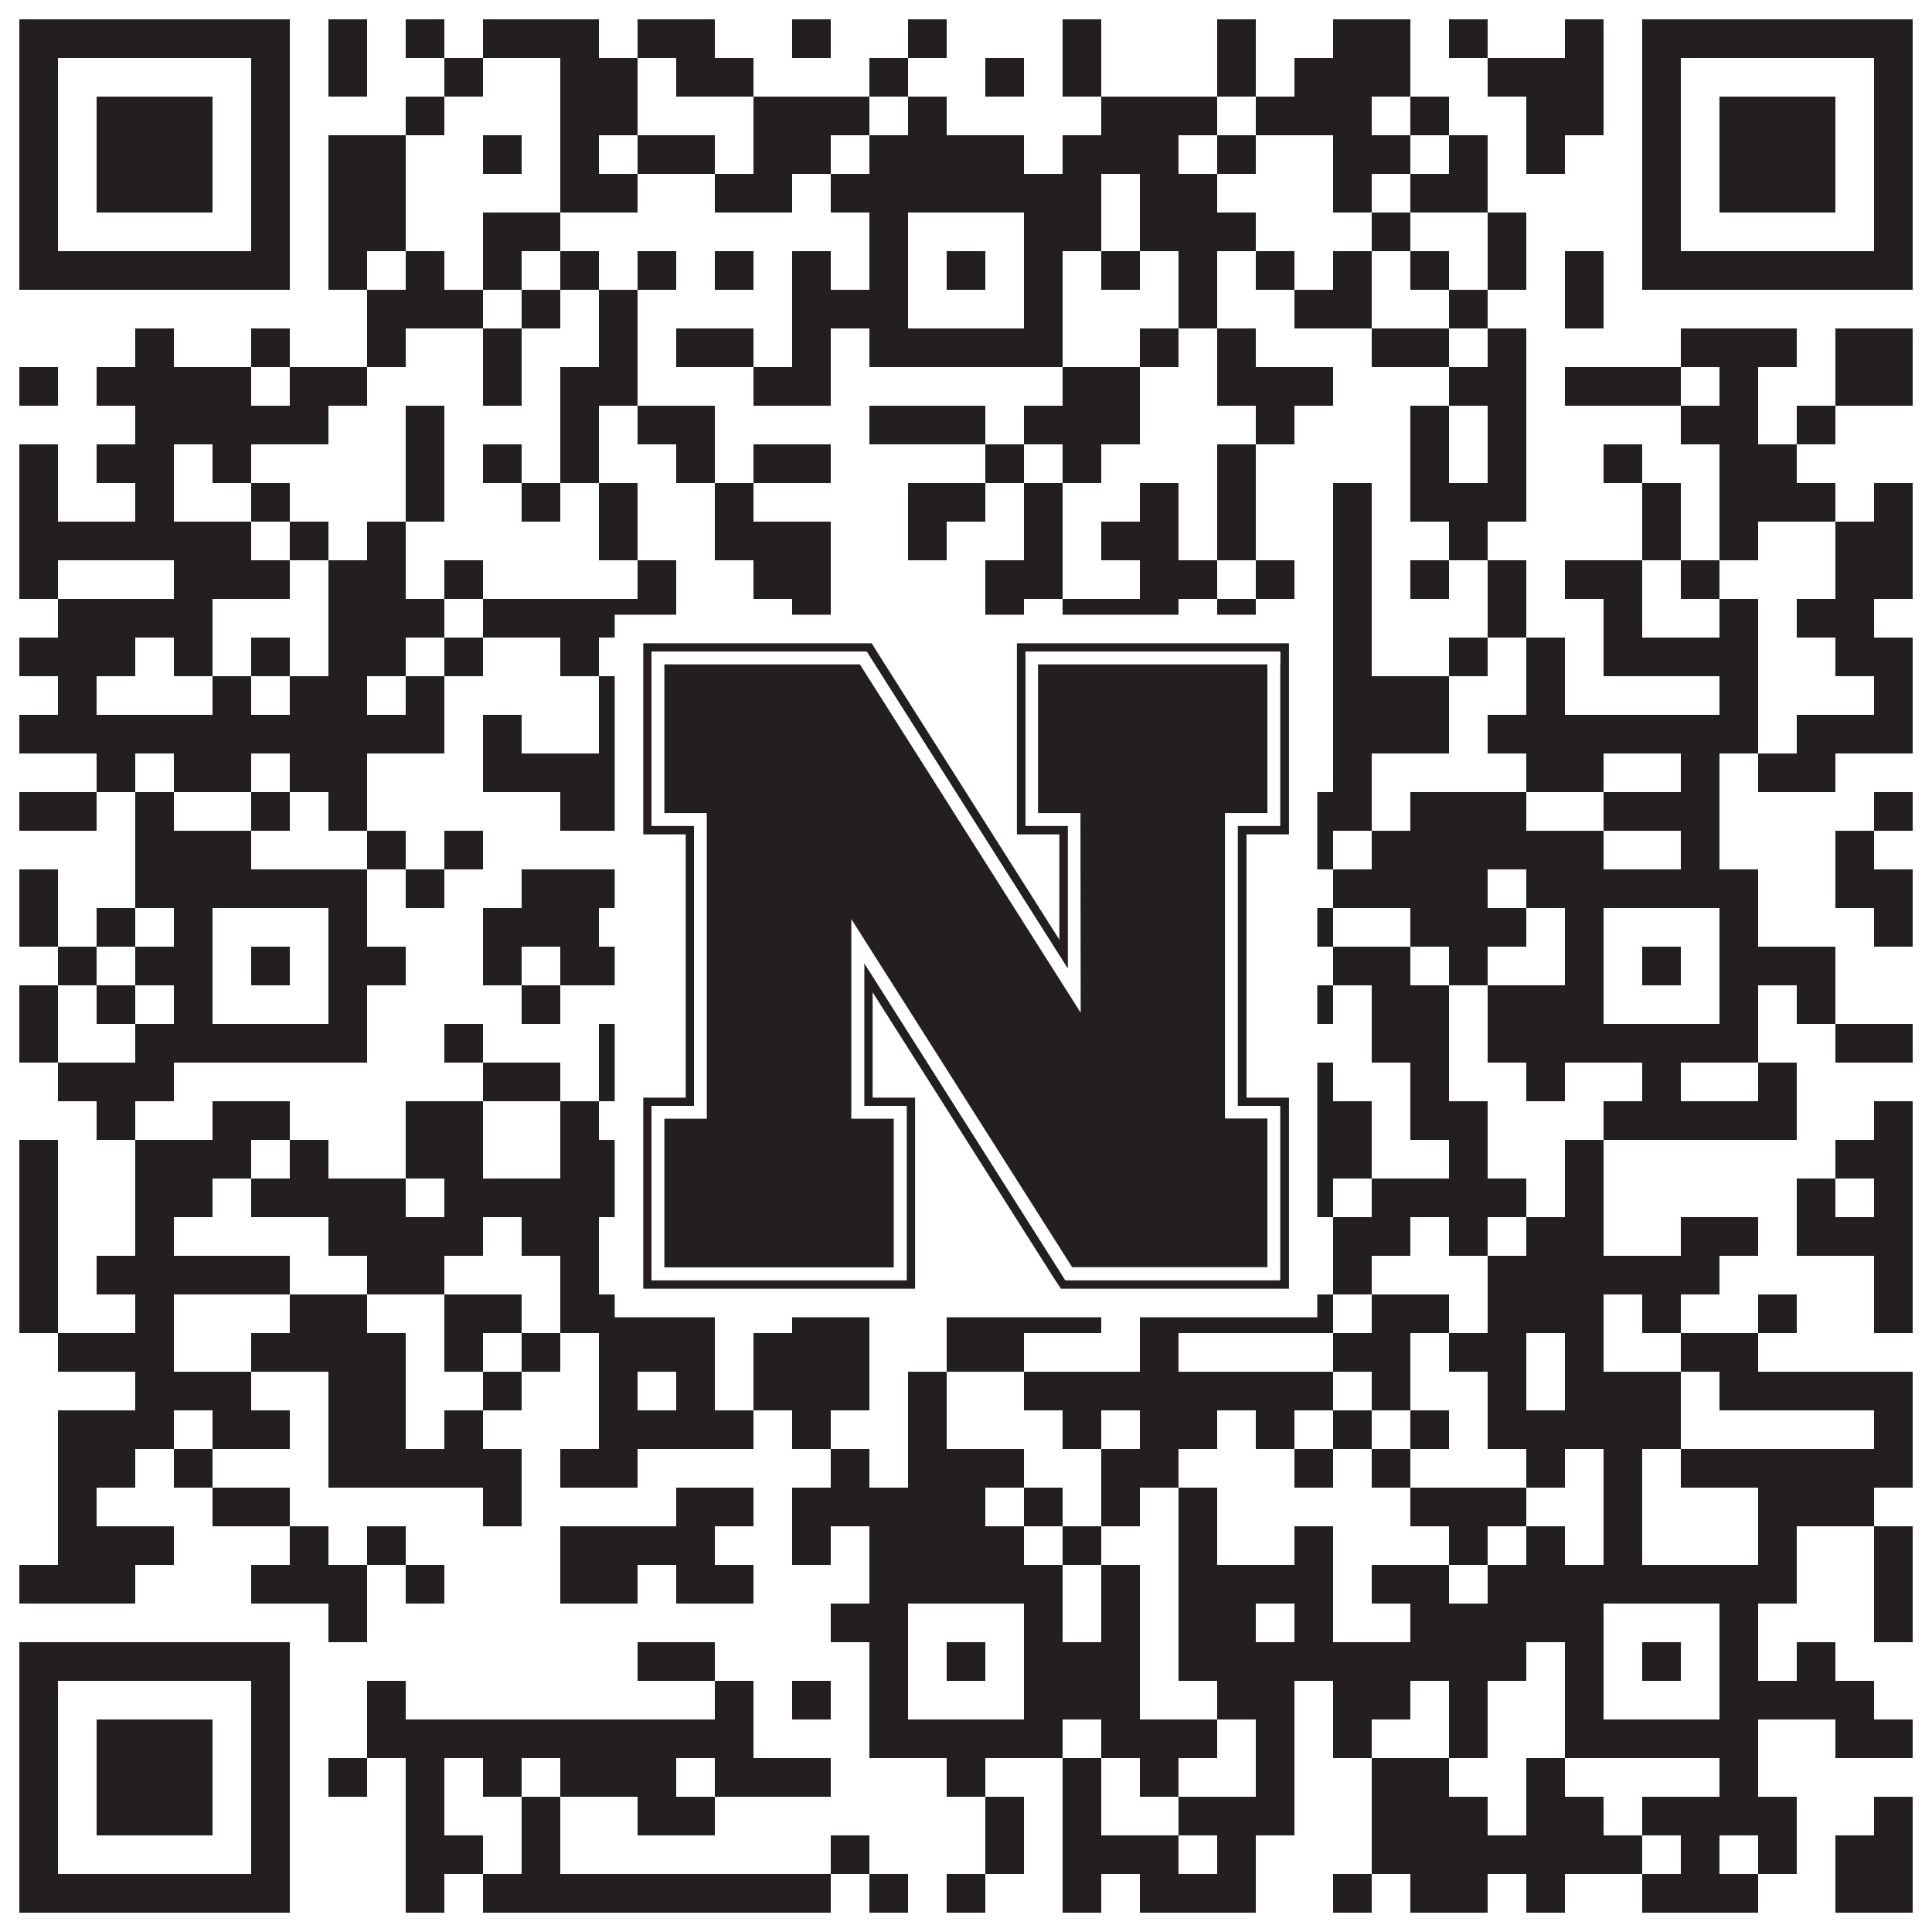 <?xml version="1.0"?>
<svg xmlns="http://www.w3.org/2000/svg" xmlns:xlink="http://www.w3.org/1999/xlink" version="1.1" width="1100px" height="1100px" viewBox="0 0 1100 1100"><rect x="0" y="0" width="1100" height="1100" fill="#ffffff" fill-opacity="1"/><path fill="#231f20" fill-opacity="1" d="M11,11L165,11L165,33L11,33ZM187,11L209,11L209,33L187,33ZM231,11L253,11L253,33L231,33ZM275,11L341,11L341,33L275,33ZM363,11L407,11L407,33L363,33ZM451,11L473,11L473,33L451,33ZM517,11L539,11L539,33L517,33ZM605,11L627,11L627,33L605,33ZM693,11L715,11L715,33L693,33ZM759,11L803,11L803,33L759,33ZM825,11L847,11L847,33L825,33ZM891,11L913,11L913,33L891,33ZM935,11L1089,11L1089,33L935,33ZM11,33L33,33L33,55L11,55ZM143,33L165,33L165,55L143,55ZM187,33L209,33L209,55L187,55ZM253,33L275,33L275,55L253,55ZM319,33L363,33L363,55L319,55ZM385,33L429,33L429,55L385,55ZM495,33L517,33L517,55L495,55ZM561,33L583,33L583,55L561,55ZM605,33L627,33L627,55L605,55ZM693,33L715,33L715,55L693,55ZM737,33L803,33L803,55L737,55ZM847,33L913,33L913,55L847,55ZM935,33L957,33L957,55L935,55ZM1067,33L1089,33L1089,55L1067,55ZM11,55L33,55L33,77L11,77ZM55,55L121,55L121,77L55,77ZM143,55L165,55L165,77L143,77ZM231,55L253,55L253,77L231,77ZM319,55L363,55L363,77L319,77ZM429,55L495,55L495,77L429,77ZM517,55L539,55L539,77L517,77ZM627,55L693,55L693,77L627,77ZM715,55L781,55L781,77L715,77ZM803,55L825,55L825,77L803,77ZM869,55L913,55L913,77L869,77ZM935,55L957,55L957,77L935,77ZM979,55L1045,55L1045,77L979,77ZM1067,55L1089,55L1089,77L1067,77ZM11,77L33,77L33,99L11,99ZM55,77L121,77L121,99L55,99ZM143,77L165,77L165,99L143,99ZM187,77L231,77L231,99L187,99ZM275,77L297,77L297,99L275,99ZM319,77L341,77L341,99L319,99ZM363,77L407,77L407,99L363,99ZM429,77L473,77L473,99L429,99ZM495,77L583,77L583,99L495,99ZM605,77L671,77L671,99L605,99ZM693,77L715,77L715,99L693,99ZM759,77L803,77L803,99L759,99ZM825,77L847,77L847,99L825,99ZM869,77L891,77L891,99L869,99ZM935,77L957,77L957,99L935,99ZM979,77L1045,77L1045,99L979,99ZM1067,77L1089,77L1089,99L1067,99ZM11,99L33,99L33,121L11,121ZM55,99L121,99L121,121L55,121ZM143,99L165,99L165,121L143,121ZM187,99L231,99L231,121L187,121ZM319,99L363,99L363,121L319,121ZM407,99L451,99L451,121L407,121ZM473,99L627,99L627,121L473,121ZM649,99L693,99L693,121L649,121ZM759,99L781,99L781,121L759,121ZM803,99L847,99L847,121L803,121ZM935,99L957,99L957,121L935,121ZM979,99L1045,99L1045,121L979,121ZM1067,99L1089,99L1089,121L1067,121ZM11,121L33,121L33,143L11,143ZM143,121L165,121L165,143L143,143ZM187,121L231,121L231,143L187,143ZM275,121L319,121L319,143L275,143ZM495,121L517,121L517,143L495,143ZM583,121L627,121L627,143L583,143ZM649,121L715,121L715,143L649,143ZM781,121L803,121L803,143L781,143ZM847,121L869,121L869,143L847,143ZM935,121L957,121L957,143L935,143ZM1067,121L1089,121L1089,143L1067,143ZM11,143L165,143L165,165L11,165ZM187,143L209,143L209,165L187,165ZM231,143L253,143L253,165L231,165ZM275,143L297,143L297,165L275,165ZM319,143L341,143L341,165L319,165ZM363,143L385,143L385,165L363,165ZM407,143L429,143L429,165L407,165ZM451,143L473,143L473,165L451,165ZM495,143L517,143L517,165L495,165ZM539,143L561,143L561,165L539,165ZM583,143L605,143L605,165L583,165ZM627,143L649,143L649,165L627,165ZM671,143L693,143L693,165L671,165ZM715,143L737,143L737,165L715,165ZM759,143L781,143L781,165L759,165ZM803,143L825,143L825,165L803,165ZM847,143L869,143L869,165L847,165ZM891,143L913,143L913,165L891,165ZM935,143L1089,143L1089,165L935,165ZM209,165L275,165L275,187L209,187ZM297,165L319,165L319,187L297,187ZM341,165L363,165L363,187L341,187ZM451,165L517,165L517,187L451,187ZM583,165L605,165L605,187L583,187ZM671,165L693,165L693,187L671,187ZM737,165L781,165L781,187L737,187ZM825,165L847,165L847,187L825,187ZM891,165L913,165L913,187L891,187ZM77,187L99,187L99,209L77,209ZM143,187L165,187L165,209L143,209ZM209,187L231,187L231,209L209,209ZM275,187L297,187L297,209L275,209ZM341,187L363,187L363,209L341,209ZM385,187L429,187L429,209L385,209ZM451,187L473,187L473,209L451,209ZM495,187L605,187L605,209L495,209ZM649,187L671,187L671,209L649,209ZM693,187L715,187L715,209L693,209ZM781,187L825,187L825,209L781,209ZM847,187L869,187L869,209L847,209ZM957,187L1023,187L1023,209L957,209ZM1045,187L1089,187L1089,209L1045,209ZM11,209L33,209L33,231L11,231ZM55,209L143,209L143,231L55,231ZM165,209L209,209L209,231L165,231ZM275,209L297,209L297,231L275,231ZM319,209L363,209L363,231L319,231ZM429,209L473,209L473,231L429,231ZM605,209L649,209L649,231L605,231ZM693,209L759,209L759,231L693,231ZM825,209L869,209L869,231L825,231ZM891,209L957,209L957,231L891,231ZM979,209L1001,209L1001,231L979,231ZM1045,209L1089,209L1089,231L1045,231ZM77,231L187,231L187,253L77,253ZM231,231L253,231L253,253L231,253ZM319,231L341,231L341,253L319,253ZM363,231L407,231L407,253L363,253ZM495,231L561,231L561,253L495,253ZM583,231L649,231L649,253L583,253ZM715,231L737,231L737,253L715,253ZM803,231L825,231L825,253L803,253ZM847,231L869,231L869,253L847,253ZM957,231L1001,231L1001,253L957,253ZM1023,231L1045,231L1045,253L1023,253ZM11,253L33,253L33,275L11,275ZM55,253L99,253L99,275L55,275ZM121,253L143,253L143,275L121,275ZM231,253L253,253L253,275L231,275ZM275,253L297,253L297,275L275,275ZM319,253L341,253L341,275L319,275ZM385,253L407,253L407,275L385,275ZM429,253L473,253L473,275L429,275ZM561,253L583,253L583,275L561,275ZM605,253L627,253L627,275L605,275ZM693,253L715,253L715,275L693,275ZM803,253L825,253L825,275L803,275ZM847,253L869,253L869,275L847,275ZM913,253L935,253L935,275L913,275ZM979,253L1023,253L1023,275L979,275ZM11,275L33,275L33,297L11,297ZM77,275L99,275L99,297L77,297ZM143,275L165,275L165,297L143,297ZM231,275L253,275L253,297L231,297ZM297,275L319,275L319,297L297,297ZM341,275L363,275L363,297L341,297ZM407,275L429,275L429,297L407,297ZM517,275L561,275L561,297L517,297ZM583,275L605,275L605,297L583,297ZM649,275L671,275L671,297L649,297ZM693,275L715,275L715,297L693,297ZM759,275L781,275L781,297L759,297ZM803,275L869,275L869,297L803,297ZM935,275L957,275L957,297L935,297ZM979,275L1045,275L1045,297L979,297ZM1067,275L1089,275L1089,297L1067,297ZM11,297L143,297L143,319L11,319ZM165,297L187,297L187,319L165,319ZM209,297L231,297L231,319L209,319ZM341,297L363,297L363,319L341,319ZM407,297L473,297L473,319L407,319ZM517,297L539,297L539,319L517,319ZM583,297L605,297L605,319L583,319ZM627,297L671,297L671,319L627,319ZM693,297L715,297L715,319L693,319ZM759,297L781,297L781,319L759,319ZM825,297L847,297L847,319L825,319ZM935,297L957,297L957,319L935,319ZM979,297L1001,297L1001,319L979,319ZM1045,297L1089,297L1089,319L1045,319ZM11,319L33,319L33,341L11,341ZM99,319L165,319L165,341L99,341ZM187,319L231,319L231,341L187,341ZM253,319L275,319L275,341L253,341ZM363,319L385,319L385,341L363,341ZM429,319L473,319L473,341L429,341ZM561,319L605,319L605,341L561,341ZM649,319L693,319L693,341L649,341ZM715,319L737,319L737,341L715,341ZM759,319L781,319L781,341L759,341ZM803,319L825,319L825,341L803,341ZM847,319L869,319L869,341L847,341ZM891,319L935,319L935,341L891,341ZM957,319L979,319L979,341L957,341ZM1045,319L1089,319L1089,341L1045,341ZM33,341L121,341L121,363L33,363ZM187,341L253,341L253,363L187,363ZM275,341L385,341L385,363L275,363ZM451,341L473,341L473,363L451,363ZM561,341L583,341L583,363L561,363ZM605,341L671,341L671,363L605,363ZM693,341L715,341L715,363L693,363ZM759,341L781,341L781,363L759,363ZM847,341L869,341L869,363L847,363ZM913,341L935,341L935,363L913,363ZM979,341L1001,341L1001,363L979,363ZM1023,341L1067,341L1067,363L1023,363ZM11,363L77,363L77,385L11,385ZM99,363L121,363L121,385L99,385ZM143,363L165,363L165,385L143,385ZM187,363L231,363L231,385L187,385ZM253,363L275,363L275,385L253,385ZM319,363L341,363L341,385L319,385ZM385,363L451,363L451,385L385,385ZM473,363L561,363L561,385L473,385ZM583,363L627,363L627,385L583,385ZM693,363L715,363L715,385L693,385ZM759,363L781,363L781,385L759,385ZM825,363L847,363L847,385L825,385ZM869,363L891,363L891,385L869,385ZM913,363L1001,363L1001,385L913,385ZM1045,363L1089,363L1089,385L1045,385ZM33,385L55,385L55,407L33,407ZM121,385L143,385L143,407L121,407ZM165,385L209,385L209,407L165,407ZM231,385L253,385L253,407L231,407ZM341,385L385,385L385,407L341,407ZM451,385L473,385L473,407L451,407ZM517,385L583,385L583,407L517,407ZM627,385L693,385L693,407L627,407ZM715,385L737,385L737,407L715,407ZM759,385L825,385L825,407L759,407ZM869,385L891,385L891,407L869,407ZM979,385L1001,385L1001,407L979,407ZM1067,385L1089,385L1089,407L1067,407ZM11,407L253,407L253,429L11,429ZM275,407L297,407L297,429L275,429ZM341,407L385,407L385,429L341,429ZM495,407L517,407L517,429L495,429ZM539,407L627,407L627,429L539,429ZM649,407L671,407L671,429L649,429ZM715,407L737,407L737,429L715,429ZM759,407L825,407L825,429L759,429ZM847,407L1001,407L1001,429L847,429ZM1023,407L1089,407L1089,429L1023,429ZM55,429L77,429L77,451L55,451ZM99,429L143,429L143,451L99,451ZM165,429L209,429L209,451L165,451ZM275,429L385,429L385,451L275,451ZM451,429L627,429L627,451L451,451ZM649,429L715,429L715,451L649,451ZM759,429L781,429L781,451L759,451ZM869,429L913,429L913,451L869,451ZM957,429L979,429L979,451L957,451ZM1001,429L1045,429L1045,451L1001,451ZM11,451L55,451L55,473L11,473ZM77,451L99,451L99,473L77,473ZM143,451L165,451L165,473L143,473ZM187,451L209,451L209,473L187,473ZM319,451L363,451L363,473L319,473ZM385,451L451,451L451,473L385,473ZM517,451L561,451L561,473L517,473ZM649,451L671,451L671,473L649,473ZM693,451L781,451L781,473L693,473ZM803,451L869,451L869,473L803,473ZM913,451L979,451L979,473L913,473ZM1067,451L1089,451L1089,473L1067,473ZM77,473L143,473L143,495L77,495ZM209,473L231,473L231,495L209,495ZM253,473L275,473L275,495L253,495ZM363,473L385,473L385,495L363,495ZM451,473L473,473L473,495L451,495ZM517,473L539,473L539,495L517,495ZM561,473L583,473L583,495L561,495ZM605,473L627,473L627,495L605,495ZM671,473L715,473L715,495L671,495ZM737,473L759,473L759,495L737,495ZM781,473L913,473L913,495L781,495ZM957,473L979,473L979,495L957,495ZM1045,473L1067,473L1067,495L1045,495ZM11,495L33,495L33,517L11,517ZM77,495L209,495L209,517L77,517ZM231,495L253,495L253,517L231,517ZM297,495L363,495L363,517L297,517ZM407,495L649,495L649,517L407,517ZM693,495L715,495L715,517L693,517ZM759,495L847,495L847,517L759,517ZM869,495L1001,495L1001,517L869,517ZM1045,495L1089,495L1089,517L1045,517ZM11,517L33,517L33,539L11,539ZM55,517L77,517L77,539L55,539ZM99,517L121,517L121,539L99,539ZM187,517L209,517L209,539L187,539ZM275,517L341,517L341,539L275,539ZM385,517L451,517L451,539L385,539ZM473,517L517,517L517,539L473,539ZM583,517L605,517L605,539L583,539ZM671,517L693,517L693,539L671,539ZM715,517L759,517L759,539L715,539ZM803,517L869,517L869,539L803,539ZM891,517L913,517L913,539L891,539ZM979,517L1001,517L1001,539L979,539ZM1067,517L1089,517L1089,539L1067,539ZM33,539L55,539L55,561L33,561ZM77,539L121,539L121,561L77,561ZM143,539L165,539L165,561L143,561ZM187,539L231,539L231,561L187,561ZM275,539L297,539L297,561L275,561ZM319,539L407,539L407,561L319,561ZM451,539L517,539L517,561L451,561ZM539,539L561,539L561,561L539,561ZM583,539L671,539L671,561L583,561ZM715,539L737,539L737,561L715,561ZM759,539L803,539L803,561L759,561ZM825,539L847,539L847,561L825,561ZM891,539L913,539L913,561L891,561ZM935,539L957,539L957,561L935,561ZM979,539L1045,539L1045,561L979,561ZM11,561L33,561L33,583L11,583ZM55,561L77,561L77,583L55,583ZM99,561L121,561L121,583L99,583ZM187,561L209,561L209,583L187,583ZM297,561L319,561L319,583L297,583ZM363,561L385,561L385,583L363,583ZM429,561L451,561L451,583L429,583ZM495,561L517,561L517,583L495,583ZM583,561L605,561L605,583L583,583ZM627,561L671,561L671,583L627,583ZM693,561L715,561L715,583L693,583ZM737,561L759,561L759,583L737,583ZM781,561L825,561L825,583L781,583ZM847,561L913,561L913,583L847,583ZM979,561L1001,561L1001,583L979,583ZM1023,561L1045,561L1045,583L1023,583ZM11,583L33,583L33,605L11,605ZM77,583L209,583L209,605L77,605ZM253,583L275,583L275,605L253,605ZM341,583L385,583L385,605L341,605ZM429,583L473,583L473,605L429,605ZM495,583L627,583L627,605L495,605ZM649,583L693,583L693,605L649,605ZM781,583L825,583L825,605L781,605ZM847,583L1001,583L1001,605L847,605ZM1045,583L1089,583L1089,605L1045,605ZM33,605L99,605L99,627L33,627ZM275,605L319,605L319,627L275,627ZM341,605L429,605L429,627L341,627ZM473,605L517,605L517,627L473,627ZM561,605L583,605L583,627L561,627ZM627,605L715,605L715,627L627,627ZM737,605L759,605L759,627L737,627ZM803,605L825,605L825,627L803,627ZM869,605L891,605L891,627L869,627ZM935,605L957,605L957,627L935,627ZM1001,605L1023,605L1023,627L1001,627ZM55,627L77,627L77,649L55,649ZM121,627L165,627L165,649L121,649ZM231,627L275,627L275,649L231,649ZM319,627L341,627L341,649L319,649ZM363,627L451,627L451,649L363,649ZM517,627L539,627L539,649L517,649ZM561,627L693,627L693,649L561,649ZM737,627L781,627L781,649L737,649ZM803,627L847,627L847,649L803,649ZM913,627L1023,627L1023,649L913,649ZM1067,627L1089,627L1089,649L1067,649ZM11,649L33,649L33,671L11,671ZM77,649L143,649L143,671L77,671ZM165,649L187,649L187,671L165,671ZM231,649L275,649L275,671L231,671ZM319,649L385,649L385,671L319,671ZM473,649L495,649L495,671L473,671ZM517,649L539,649L539,671L517,671ZM561,649L627,649L627,671L561,671ZM649,649L671,649L671,671L649,671ZM693,649L715,649L715,671L693,671ZM737,649L781,649L781,671L737,671ZM825,649L847,649L847,671L825,671ZM891,649L913,649L913,671L891,671ZM1045,649L1089,649L1089,671L1045,671ZM11,671L33,671L33,693L11,693ZM77,671L121,671L121,693L77,693ZM143,671L231,671L231,693L143,693ZM253,671L363,671L363,693L253,693ZM385,671L407,671L407,693L385,693ZM451,671L495,671L495,693L451,693ZM517,671L539,671L539,693L517,693ZM583,671L605,671L605,693L583,693ZM649,671L715,671L715,693L649,693ZM737,671L759,671L759,693L737,693ZM781,671L869,671L869,693L781,693ZM891,671L913,671L913,693L891,693ZM1023,671L1045,671L1045,693L1023,693ZM1067,671L1089,671L1089,693L1067,693ZM11,693L33,693L33,715L11,715ZM77,693L99,693L99,715L77,715ZM187,693L275,693L275,715L187,715ZM297,693L341,693L341,715L297,715ZM407,693L495,693L495,715L407,715ZM539,693L605,693L605,715L539,715ZM649,693L693,693L693,715L649,715ZM759,693L803,693L803,715L759,715ZM825,693L847,693L847,715L825,715ZM869,693L913,693L913,715L869,715ZM957,693L1001,693L1001,715L957,715ZM1023,693L1089,693L1089,715L1023,715ZM11,715L33,715L33,737L11,737ZM55,715L165,715L165,737L55,737ZM209,715L253,715L253,737L209,737ZM319,715L341,715L341,737L319,737ZM385,715L407,715L407,737L385,737ZM451,715L473,715L473,737L451,737ZM517,715L561,715L561,737L517,737ZM605,715L671,715L671,737L605,737ZM693,715L737,715L737,737L693,737ZM759,715L781,715L781,737L759,737ZM847,715L979,715L979,737L847,737ZM1067,715L1089,715L1089,737L1067,737ZM11,737L33,737L33,759L11,759ZM77,737L99,737L99,759L77,759ZM165,737L209,737L209,759L165,759ZM253,737L297,737L297,759L253,759ZM319,737L407,737L407,759L319,759ZM451,737L495,737L495,759L451,759ZM539,737L627,737L627,759L539,759ZM649,737L759,737L759,759L649,759ZM781,737L825,737L825,759L781,759ZM847,737L913,737L913,759L847,759ZM935,737L957,737L957,759L935,759ZM1001,737L1023,737L1023,759L1001,759ZM1067,737L1089,737L1089,759L1067,759ZM33,759L99,759L99,781L33,781ZM143,759L231,759L231,781L143,781ZM253,759L275,759L275,781L253,781ZM297,759L319,759L319,781L297,781ZM341,759L407,759L407,781L341,781ZM429,759L495,759L495,781L429,781ZM539,759L583,759L583,781L539,781ZM649,759L671,759L671,781L649,781ZM759,759L803,759L803,781L759,781ZM825,759L869,759L869,781L825,781ZM891,759L913,759L913,781L891,781ZM957,759L1001,759L1001,781L957,781ZM77,781L143,781L143,803L77,803ZM187,781L231,781L231,803L187,803ZM275,781L297,781L297,803L275,803ZM341,781L363,781L363,803L341,803ZM385,781L407,781L407,803L385,803ZM429,781L495,781L495,803L429,803ZM517,781L539,781L539,803L517,803ZM583,781L759,781L759,803L583,803ZM781,781L803,781L803,803L781,803ZM847,781L869,781L869,803L847,803ZM891,781L957,781L957,803L891,803ZM979,781L1089,781L1089,803L979,803ZM33,803L99,803L99,825L33,825ZM121,803L165,803L165,825L121,825ZM187,803L231,803L231,825L187,825ZM253,803L275,803L275,825L253,825ZM341,803L429,803L429,825L341,825ZM451,803L473,803L473,825L451,825ZM517,803L539,803L539,825L517,825ZM605,803L627,803L627,825L605,825ZM649,803L693,803L693,825L649,825ZM715,803L737,803L737,825L715,825ZM759,803L781,803L781,825L759,825ZM803,803L825,803L825,825L803,825ZM847,803L957,803L957,825L847,825ZM1067,803L1089,803L1089,825L1067,825ZM33,825L77,825L77,847L33,847ZM99,825L121,825L121,847L99,847ZM187,825L297,825L297,847L187,847ZM319,825L363,825L363,847L319,847ZM473,825L495,825L495,847L473,847ZM517,825L583,825L583,847L517,847ZM627,825L671,825L671,847L627,847ZM737,825L759,825L759,847L737,847ZM781,825L803,825L803,847L781,847ZM869,825L891,825L891,847L869,847ZM913,825L935,825L935,847L913,847ZM957,825L1089,825L1089,847L957,847ZM33,847L55,847L55,869L33,869ZM121,847L165,847L165,869L121,869ZM275,847L297,847L297,869L275,869ZM385,847L429,847L429,869L385,869ZM451,847L561,847L561,869L451,869ZM583,847L605,847L605,869L583,869ZM627,847L649,847L649,869L627,869ZM671,847L693,847L693,869L671,869ZM803,847L869,847L869,869L803,869ZM913,847L935,847L935,869L913,869ZM1001,847L1067,847L1067,869L1001,869ZM33,869L99,869L99,891L33,891ZM165,869L187,869L187,891L165,891ZM209,869L231,869L231,891L209,891ZM319,869L407,869L407,891L319,891ZM451,869L473,869L473,891L451,891ZM495,869L583,869L583,891L495,891ZM605,869L627,869L627,891L605,891ZM671,869L693,869L693,891L671,891ZM737,869L759,869L759,891L737,891ZM825,869L847,869L847,891L825,891ZM869,869L891,869L891,891L869,891ZM913,869L935,869L935,891L913,891ZM1001,869L1023,869L1023,891L1001,891ZM1067,869L1089,869L1089,891L1067,891ZM11,891L77,891L77,913L11,913ZM143,891L209,891L209,913L143,913ZM231,891L253,891L253,913L231,913ZM319,891L363,891L363,913L319,913ZM385,891L429,891L429,913L385,913ZM495,891L605,891L605,913L495,913ZM627,891L649,891L649,913L627,913ZM671,891L759,891L759,913L671,913ZM781,891L825,891L825,913L781,913ZM847,891L1023,891L1023,913L847,913ZM1067,891L1089,891L1089,913L1067,913ZM187,913L209,913L209,935L187,935ZM473,913L517,913L517,935L473,935ZM583,913L605,913L605,935L583,935ZM627,913L649,913L649,935L627,935ZM671,913L715,913L715,935L671,935ZM737,913L759,913L759,935L737,935ZM803,913L913,913L913,935L803,935ZM979,913L1001,913L1001,935L979,935ZM1067,913L1089,913L1089,935L1067,935ZM11,935L165,935L165,957L11,957ZM363,935L407,935L407,957L363,957ZM495,935L517,935L517,957L495,957ZM539,935L561,935L561,957L539,957ZM583,935L649,935L649,957L583,957ZM671,935L869,935L869,957L671,957ZM891,935L913,935L913,957L891,957ZM935,935L957,935L957,957L935,957ZM979,935L1001,935L1001,957L979,957ZM1023,935L1045,935L1045,957L1023,957ZM11,957L33,957L33,979L11,979ZM143,957L165,957L165,979L143,979ZM209,957L231,957L231,979L209,979ZM407,957L429,957L429,979L407,979ZM451,957L473,957L473,979L451,979ZM495,957L517,957L517,979L495,979ZM583,957L649,957L649,979L583,979ZM693,957L737,957L737,979L693,979ZM759,957L803,957L803,979L759,979ZM825,957L847,957L847,979L825,979ZM891,957L913,957L913,979L891,979ZM979,957L1067,957L1067,979L979,979ZM11,979L33,979L33,1001L11,1001ZM55,979L121,979L121,1001L55,1001ZM143,979L165,979L165,1001L143,1001ZM209,979L429,979L429,1001L209,1001ZM495,979L605,979L605,1001L495,1001ZM627,979L693,979L693,1001L627,1001ZM715,979L737,979L737,1001L715,1001ZM759,979L781,979L781,1001L759,1001ZM825,979L847,979L847,1001L825,1001ZM891,979L1001,979L1001,1001L891,1001ZM1045,979L1089,979L1089,1001L1045,1001ZM11,1001L33,1001L33,1023L11,1023ZM55,1001L121,1001L121,1023L55,1023ZM143,1001L165,1001L165,1023L143,1023ZM187,1001L209,1001L209,1023L187,1023ZM231,1001L253,1001L253,1023L231,1023ZM275,1001L297,1001L297,1023L275,1023ZM319,1001L385,1001L385,1023L319,1023ZM407,1001L473,1001L473,1023L407,1023ZM539,1001L561,1001L561,1023L539,1023ZM605,1001L627,1001L627,1023L605,1023ZM649,1001L671,1001L671,1023L649,1023ZM715,1001L737,1001L737,1023L715,1023ZM781,1001L825,1001L825,1023L781,1023ZM869,1001L891,1001L891,1023L869,1023ZM979,1001L1001,1001L1001,1023L979,1023ZM11,1023L33,1023L33,1045L11,1045ZM55,1023L121,1023L121,1045L55,1045ZM143,1023L165,1023L165,1045L143,1045ZM231,1023L253,1023L253,1045L231,1045ZM297,1023L319,1023L319,1045L297,1045ZM363,1023L407,1023L407,1045L363,1045ZM561,1023L583,1023L583,1045L561,1045ZM605,1023L627,1023L627,1045L605,1045ZM671,1023L737,1023L737,1045L671,1045ZM781,1023L847,1023L847,1045L781,1045ZM869,1023L913,1023L913,1045L869,1045ZM935,1023L1023,1023L1023,1045L935,1045ZM1067,1023L1089,1023L1089,1045L1067,1045ZM11,1045L33,1045L33,1067L11,1067ZM143,1045L165,1045L165,1067L143,1067ZM231,1045L275,1045L275,1067L231,1067ZM297,1045L319,1045L319,1067L297,1067ZM473,1045L495,1045L495,1067L473,1067ZM561,1045L583,1045L583,1067L561,1067ZM605,1045L671,1045L671,1067L605,1067ZM693,1045L715,1045L715,1067L693,1067ZM781,1045L935,1045L935,1067L781,1067ZM957,1045L979,1045L979,1067L957,1067ZM1001,1045L1023,1045L1023,1067L1001,1067ZM1045,1045L1089,1045L1089,1067L1045,1067ZM11,1067L165,1067L165,1089L11,1089ZM231,1067L253,1067L253,1089L231,1089ZM275,1067L473,1067L473,1089L275,1089ZM495,1067L517,1067L517,1089L495,1089ZM539,1067L561,1067L561,1089L539,1089ZM605,1067L627,1067L627,1089L605,1089ZM649,1067L715,1067L715,1089L649,1089ZM759,1067L781,1067L781,1089L759,1089ZM803,1067L847,1067L847,1089L803,1089ZM869,1067L891,1067L891,1089L869,1089ZM935,1067L1001,1067L1001,1089L935,1089ZM1045,1067L1089,1067L1089,1089L1045,1089Z"/>
<svg x="350" y="350" width="400" height="400" version="1.1" xmlns="http://www.w3.org/2000/svg" xmlns:xlink="http://www.w3.org/1999/xlink"
	 viewBox="0 0 302.9 302.9" style="enable-background:new 0 0 302.9 302.9;" xml:space="preserve">
<style type="text/css">
	.st0{fill:#FFFFFF;}
	.st1{fill:#231F20;}
</style>
<g>
	<rect class="st0" width="302.9" height="302.9"/>
</g>
<g>
	<g>
		<path class="st1" d="M281.4,12.3h-108v82.4h18.3v45.4L113.4,16.5l-2.6-4.2H12.3v82.4h18.3v113.5H12.3v82.4h117.2v-82.4h-18.3
			v-45.4l78.4,123.6l2.8,4.2h98.3v-82.4h-18.3V94.7h18.3V12.3H281.4L281.4,12.3z M286.9,21.4V91h-18.3v120.8h18.3v75.1h-92.6
			l-1.6-2.6l-85.1-134.2v61.7h18.3v75.1H15.9v-75.1h18.3V91H15.9V15.9h92.7l1.7,2.6l85.1,134.2V91h-18.3V15.9h109.9V21.4L286.9,21.4
			z"/>
		<path class="st0" d="M281.4,15.9H177.1V91h18.3v61.7L110.2,18.5l-1.5-2.6H15.9V91h18.3v120.8H15.9v75.1h109.9v-75.1h-18.3v-61.7
			l85.1,134.2l1.6,2.6h92.6v-75.1h-18.3V91h18.3V15.9H281.4z M120.3,217.4L120.3,217.4v64.1H21.4v-64.1h18.3V85.5H21.4V21.4h84.2
			l95.2,150.1V85.5h-18.3V21.4h98.9v64.1h-18.3v131.8h18.3v64.1h-84.2L102,131.3v86.1C102,217.4,120.3,217.4,120.3,217.4z"/>
	</g>
	<path class="st1" d="M200.9,171.6L200.9,171.6L105.7,21.4H21.4v64.1h18.3v131.8H21.4v64.1h98.9v-64.1H102v-86.1l95.2,150.1h84.2
		v-64.1h-18.3V85.5h18.3V21.4h-98.9v64.1h18.3L200.9,171.6L200.9,171.6z"/>
</g>
</svg>
</svg>
